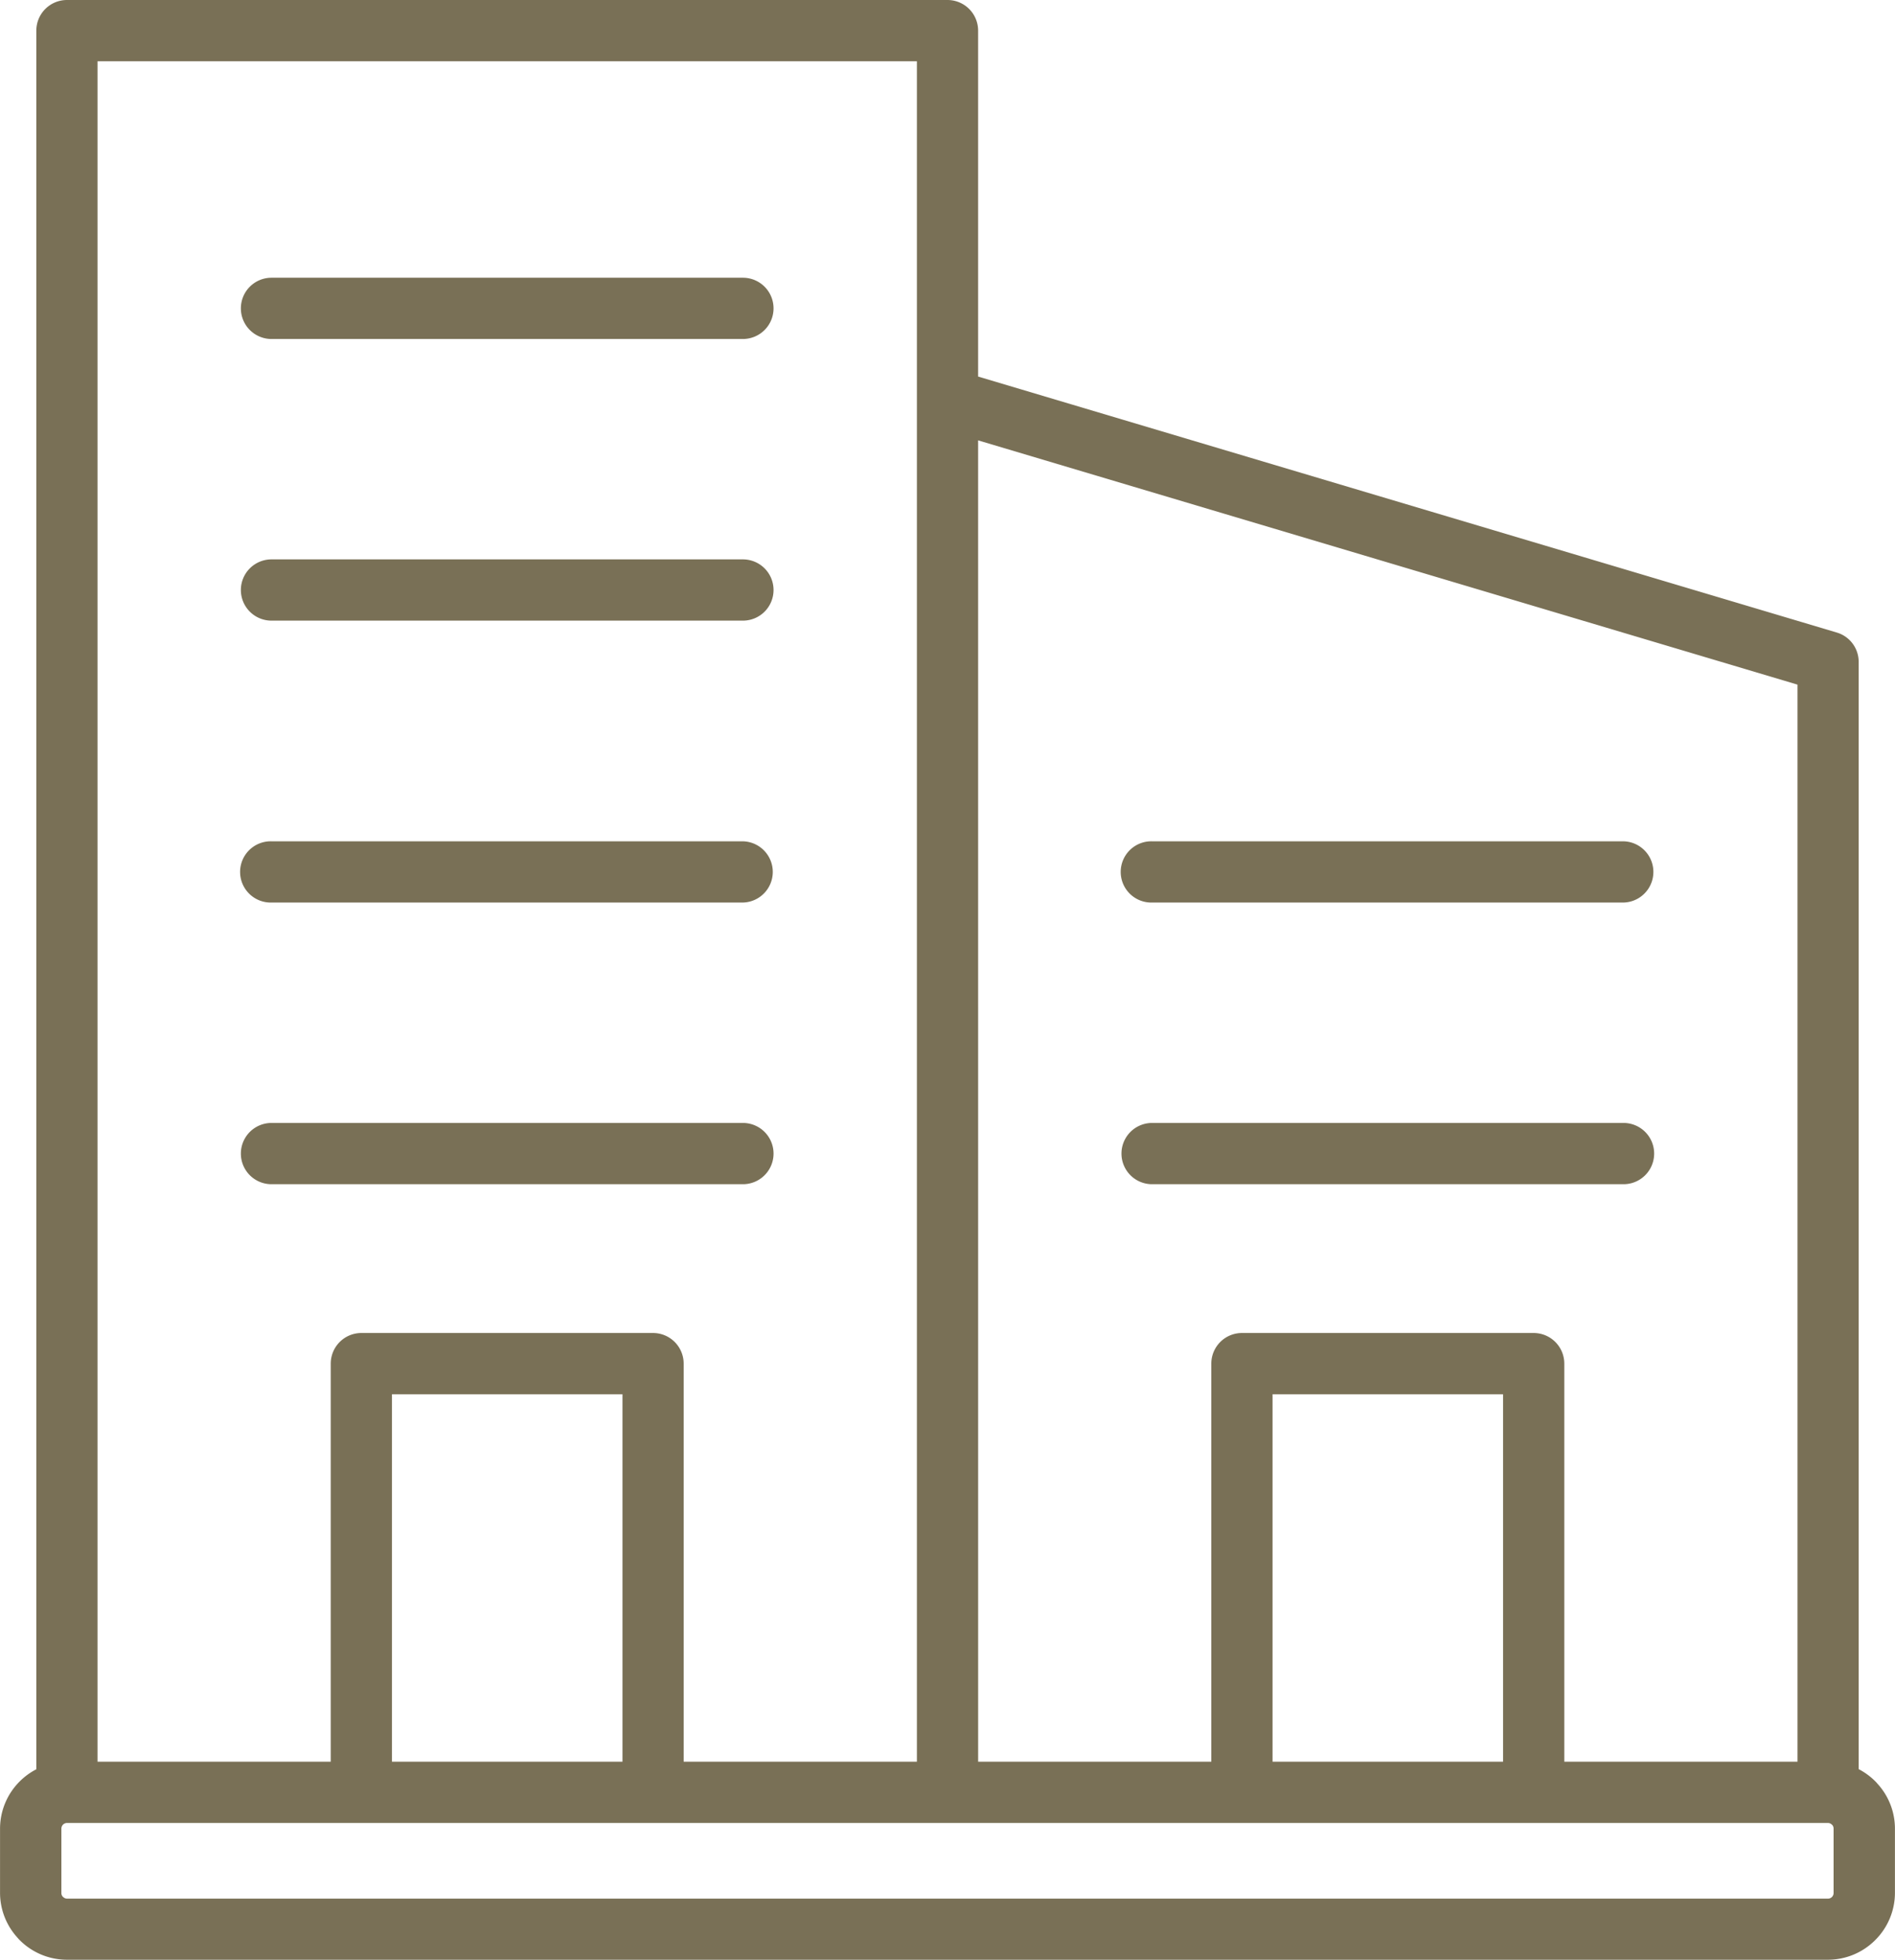 <svg xmlns="http://www.w3.org/2000/svg" width="97.224" height="100.52" viewBox="0 0 97.224 100.52"><g transform="translate(-1.524 -1)"><path d="M60.633,27.739a1.571,1.571,0,0,1,0-3.142H84.82a1.571,1.571,0,0,1,0,3.142Zm0-14.447a1.571,1.571,0,1,1,0-3.141H84.82a1.571,1.571,0,0,1,0,3.141ZM6.528,57.358H18.493V36.942a1.571,1.571,0,0,1,1.571-1.571H35.031A1.571,1.571,0,0,1,36.6,36.942V57.358H48.566V-29.858H6.528Zm15.106,0H33.461V38.513H21.634Zm30.074,0H63.671V36.942a1.571,1.571,0,0,1,1.571-1.571H80.21a1.571,1.571,0,0,1,1.571,1.571V57.358H93.745V2.115L51.707-10.413Zm15.105,0H78.639V38.513H66.813Zm28.5,3.142H4.957a.294.294,0,0,0-.2.086l0,0a.3.3,0,0,0-.084.209v3.295a.294.294,0,0,0,.054.173l.033.032a.291.291,0,0,0,.2.087H95.316a.291.291,0,0,0,.2-.087l0,0,0,0a.289.289,0,0,0,.081-.2V60.792a.292.292,0,0,0-.054-.173l-.033-.032a.291.291,0,0,0-.2-.087Zm1.571-2.759a3.467,3.467,0,0,1,.854.625,1.5,1.5,0,0,1,.107.118,3.413,3.413,0,0,1,.9,2.307v3.295a3.424,3.424,0,0,1-1.011,2.422l0,0a3.423,3.423,0,0,1-2.425,1.008H4.957a3.422,3.422,0,0,1-2.424-1.008,1.453,1.453,0,0,1-.107-.118,3.414,3.414,0,0,1-.9-2.307V60.792a3.424,3.424,0,0,1,1.007-2.42l0,0,0,0a3.457,3.457,0,0,1,.855-.625V-31.429A1.571,1.571,0,0,1,4.957-33H50.136a1.571,1.571,0,0,1,1.571,1.571v17.743L95.764-.556a1.568,1.568,0,0,1,1.12,1.5h0Zm.961.744a1.572,1.572,0,0,1-.107,2.1M2.425,66.393a1.572,1.572,0,0,1,.107-2.1M15.453,27.739a1.571,1.571,0,0,1,0-3.142H39.64a1.571,1.571,0,0,1,0,3.142Zm0-14.447a1.571,1.571,0,1,1,0-3.141H39.64a1.571,1.571,0,0,1,0,3.141Zm0-14.459a1.571,1.571,0,0,1-1.571-1.571,1.571,1.571,0,0,1,1.571-1.571H39.64a1.571,1.571,0,0,1,1.571,1.571A1.571,1.571,0,0,1,39.64-1.167Zm0-14.446a1.571,1.571,0,0,1-1.571-1.571,1.571,1.571,0,0,1,1.571-1.571H39.64a1.571,1.571,0,0,1,1.571,1.571,1.571,1.571,0,0,1-1.571,1.571Z" transform="translate(0 34)" fill="#797056"/></g></svg>